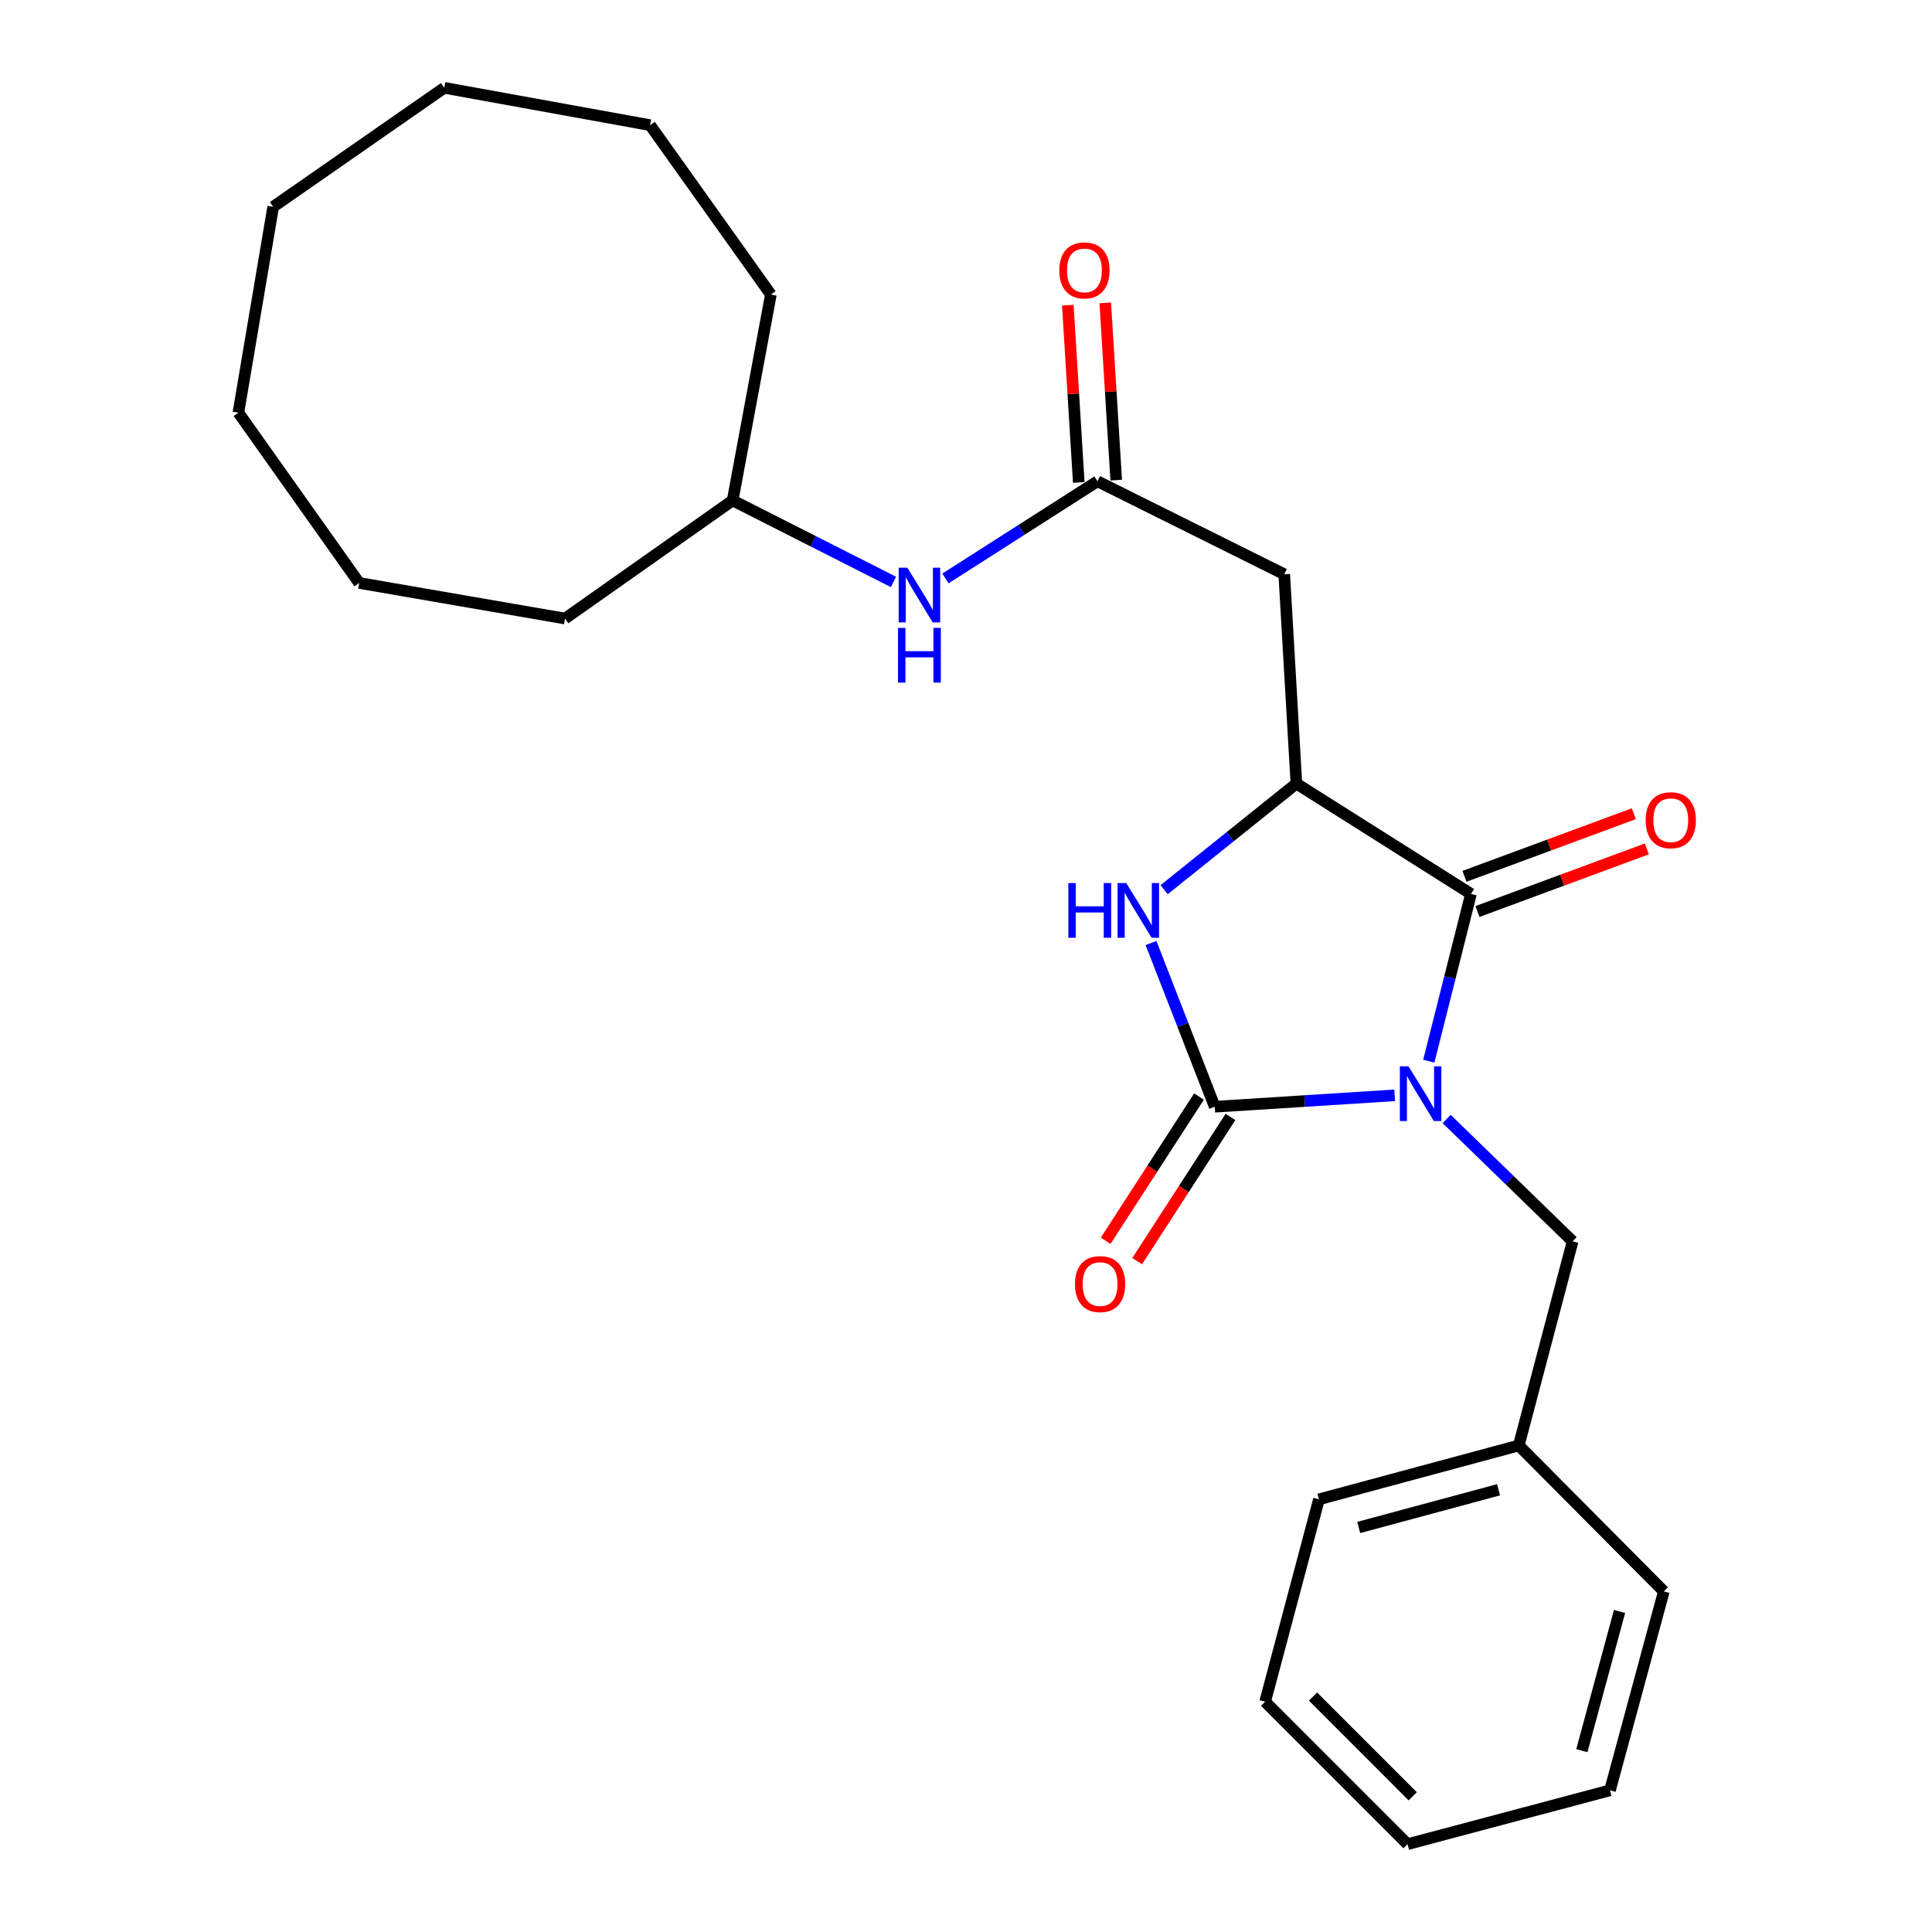<?xml version='1.0' encoding='iso-8859-1'?>
<svg version='1.1' baseProfile='full'
              xmlns='http://www.w3.org/2000/svg'
                      xmlns:rdkit='http://www.rdkit.org/xml'
                      xmlns:xlink='http://www.w3.org/1999/xlink'
                  xml:space='preserve'
width='1000px' height='1000px' viewBox='0 0 1000 1000'>
<!-- END OF HEADER -->
<rect style='opacity:1.0;fill:#FFFFFF;stroke:none' width='1000' height='1000' x='0' y='0'> </rect>
<path class='bond-0' d='M 721.891,566.942 L 675.319,569.894' style='fill:none;fill-rule:evenodd;stroke:#0000FF;stroke-width:6px;stroke-linecap:butt;stroke-linejoin:miter;stroke-opacity:1' />
<path class='bond-0' d='M 675.319,569.894 L 628.746,572.845' style='fill:none;fill-rule:evenodd;stroke:#000000;stroke-width:6px;stroke-linecap:butt;stroke-linejoin:miter;stroke-opacity:1' />
<path class='bond-1' d='M 739.543,549.266 L 750.458,505.977' style='fill:none;fill-rule:evenodd;stroke:#0000FF;stroke-width:6px;stroke-linecap:butt;stroke-linejoin:miter;stroke-opacity:1' />
<path class='bond-1' d='M 750.458,505.977 L 761.373,462.688' style='fill:none;fill-rule:evenodd;stroke:#000000;stroke-width:6px;stroke-linecap:butt;stroke-linejoin:miter;stroke-opacity:1' />
<path class='bond-6' d='M 748.783,579.188 L 781.382,610.854' style='fill:none;fill-rule:evenodd;stroke:#0000FF;stroke-width:6px;stroke-linecap:butt;stroke-linejoin:miter;stroke-opacity:1' />
<path class='bond-6' d='M 781.382,610.854 L 813.981,642.519' style='fill:none;fill-rule:evenodd;stroke:#000000;stroke-width:6px;stroke-linecap:butt;stroke-linejoin:miter;stroke-opacity:1' />
<path class='bond-2' d='M 628.746,572.845 L 612.254,530.476' style='fill:none;fill-rule:evenodd;stroke:#000000;stroke-width:6px;stroke-linecap:butt;stroke-linejoin:miter;stroke-opacity:1' />
<path class='bond-2' d='M 612.254,530.476 L 595.762,488.106' style='fill:none;fill-rule:evenodd;stroke:#0000FF;stroke-width:6px;stroke-linecap:butt;stroke-linejoin:miter;stroke-opacity:1' />
<path class='bond-7' d='M 620.595,567.571 L 596.441,604.902' style='fill:none;fill-rule:evenodd;stroke:#000000;stroke-width:6px;stroke-linecap:butt;stroke-linejoin:miter;stroke-opacity:1' />
<path class='bond-7' d='M 596.441,604.902 L 572.288,642.232' style='fill:none;fill-rule:evenodd;stroke:#FF0000;stroke-width:6px;stroke-linecap:butt;stroke-linejoin:miter;stroke-opacity:1' />
<path class='bond-7' d='M 636.897,578.119 L 612.743,615.449' style='fill:none;fill-rule:evenodd;stroke:#000000;stroke-width:6px;stroke-linecap:butt;stroke-linejoin:miter;stroke-opacity:1' />
<path class='bond-7' d='M 612.743,615.449 L 588.59,652.78' style='fill:none;fill-rule:evenodd;stroke:#FF0000;stroke-width:6px;stroke-linecap:butt;stroke-linejoin:miter;stroke-opacity:1' />
<path class='bond-3' d='M 761.373,462.688 L 671.01,405.581' style='fill:none;fill-rule:evenodd;stroke:#000000;stroke-width:6px;stroke-linecap:butt;stroke-linejoin:miter;stroke-opacity:1' />
<path class='bond-8' d='M 764.739,471.794 L 808.569,455.591' style='fill:none;fill-rule:evenodd;stroke:#000000;stroke-width:6px;stroke-linecap:butt;stroke-linejoin:miter;stroke-opacity:1' />
<path class='bond-8' d='M 808.569,455.591 L 852.398,439.389' style='fill:none;fill-rule:evenodd;stroke:#FF0000;stroke-width:6px;stroke-linecap:butt;stroke-linejoin:miter;stroke-opacity:1' />
<path class='bond-8' d='M 758.007,453.581 L 801.836,437.379' style='fill:none;fill-rule:evenodd;stroke:#000000;stroke-width:6px;stroke-linecap:butt;stroke-linejoin:miter;stroke-opacity:1' />
<path class='bond-8' d='M 801.836,437.379 L 845.666,421.177' style='fill:none;fill-rule:evenodd;stroke:#FF0000;stroke-width:6px;stroke-linecap:butt;stroke-linejoin:miter;stroke-opacity:1' />
<path class='bond-25' d='M 602.552,460.5 L 636.781,433.041' style='fill:none;fill-rule:evenodd;stroke:#0000FF;stroke-width:6px;stroke-linecap:butt;stroke-linejoin:miter;stroke-opacity:1' />
<path class='bond-25' d='M 636.781,433.041 L 671.01,405.581' style='fill:none;fill-rule:evenodd;stroke:#000000;stroke-width:6px;stroke-linecap:butt;stroke-linejoin:miter;stroke-opacity:1' />
<path class='bond-4' d='M 671.01,405.581 L 664.721,297.235' style='fill:none;fill-rule:evenodd;stroke:#000000;stroke-width:6px;stroke-linecap:butt;stroke-linejoin:miter;stroke-opacity:1' />
<path class='bond-5' d='M 664.721,297.235 L 568.058,249.114' style='fill:none;fill-rule:evenodd;stroke:#000000;stroke-width:6px;stroke-linecap:butt;stroke-linejoin:miter;stroke-opacity:1' />
<path class='bond-9' d='M 568.058,249.114 L 528.713,274.258' style='fill:none;fill-rule:evenodd;stroke:#000000;stroke-width:6px;stroke-linecap:butt;stroke-linejoin:miter;stroke-opacity:1' />
<path class='bond-9' d='M 528.713,274.258 L 489.368,299.401' style='fill:none;fill-rule:evenodd;stroke:#0000FF;stroke-width:6px;stroke-linecap:butt;stroke-linejoin:miter;stroke-opacity:1' />
<path class='bond-10' d='M 577.748,248.515 L 574.912,202.643' style='fill:none;fill-rule:evenodd;stroke:#000000;stroke-width:6px;stroke-linecap:butt;stroke-linejoin:miter;stroke-opacity:1' />
<path class='bond-10' d='M 574.912,202.643 L 572.077,156.771' style='fill:none;fill-rule:evenodd;stroke:#FF0000;stroke-width:6px;stroke-linecap:butt;stroke-linejoin:miter;stroke-opacity:1' />
<path class='bond-10' d='M 558.368,249.713 L 555.532,203.841' style='fill:none;fill-rule:evenodd;stroke:#000000;stroke-width:6px;stroke-linecap:butt;stroke-linejoin:miter;stroke-opacity:1' />
<path class='bond-10' d='M 555.532,203.841 L 552.697,157.969' style='fill:none;fill-rule:evenodd;stroke:#FF0000;stroke-width:6px;stroke-linecap:butt;stroke-linejoin:miter;stroke-opacity:1' />
<path class='bond-11' d='M 813.981,642.519 L 786.108,748.178' style='fill:none;fill-rule:evenodd;stroke:#000000;stroke-width:6px;stroke-linecap:butt;stroke-linejoin:miter;stroke-opacity:1' />
<path class='bond-12' d='M 462.444,301.195 L 420.832,280.106' style='fill:none;fill-rule:evenodd;stroke:#0000FF;stroke-width:6px;stroke-linecap:butt;stroke-linejoin:miter;stroke-opacity:1' />
<path class='bond-12' d='M 420.832,280.106 L 379.219,259.017' style='fill:none;fill-rule:evenodd;stroke:#000000;stroke-width:6px;stroke-linecap:butt;stroke-linejoin:miter;stroke-opacity:1' />
<path class='bond-13' d='M 786.108,748.178 L 682.703,776.052' style='fill:none;fill-rule:evenodd;stroke:#000000;stroke-width:6px;stroke-linecap:butt;stroke-linejoin:miter;stroke-opacity:1' />
<path class='bond-13' d='M 775.65,771.107 L 703.267,790.618' style='fill:none;fill-rule:evenodd;stroke:#000000;stroke-width:6px;stroke-linecap:butt;stroke-linejoin:miter;stroke-opacity:1' />
<path class='bond-14' d='M 786.108,748.178 L 861.196,823.709' style='fill:none;fill-rule:evenodd;stroke:#000000;stroke-width:6px;stroke-linecap:butt;stroke-linejoin:miter;stroke-opacity:1' />
<path class='bond-15' d='M 379.219,259.017 L 399.003,152.462' style='fill:none;fill-rule:evenodd;stroke:#000000;stroke-width:6px;stroke-linecap:butt;stroke-linejoin:miter;stroke-opacity:1' />
<path class='bond-16' d='M 379.219,259.017 L 292.459,320.158' style='fill:none;fill-rule:evenodd;stroke:#000000;stroke-width:6px;stroke-linecap:butt;stroke-linejoin:miter;stroke-opacity:1' />
<path class='bond-17' d='M 682.703,776.052 L 654.829,880.805' style='fill:none;fill-rule:evenodd;stroke:#000000;stroke-width:6px;stroke-linecap:butt;stroke-linejoin:miter;stroke-opacity:1' />
<path class='bond-18' d='M 861.196,823.709 L 833.323,926.672' style='fill:none;fill-rule:evenodd;stroke:#000000;stroke-width:6px;stroke-linecap:butt;stroke-linejoin:miter;stroke-opacity:1' />
<path class='bond-18' d='M 838.273,834.08 L 818.762,906.153' style='fill:none;fill-rule:evenodd;stroke:#000000;stroke-width:6px;stroke-linecap:butt;stroke-linejoin:miter;stroke-opacity:1' />
<path class='bond-20' d='M 399.003,152.462 L 336.503,64.785' style='fill:none;fill-rule:evenodd;stroke:#000000;stroke-width:6px;stroke-linecap:butt;stroke-linejoin:miter;stroke-opacity:1' />
<path class='bond-19' d='M 292.459,320.158 L 185.894,301.734' style='fill:none;fill-rule:evenodd;stroke:#000000;stroke-width:6px;stroke-linecap:butt;stroke-linejoin:miter;stroke-opacity:1' />
<path class='bond-26' d='M 654.829,880.805 L 728.548,954.545' style='fill:none;fill-rule:evenodd;stroke:#000000;stroke-width:6px;stroke-linecap:butt;stroke-linejoin:miter;stroke-opacity:1' />
<path class='bond-26' d='M 679.619,878.138 L 731.222,929.757' style='fill:none;fill-rule:evenodd;stroke:#000000;stroke-width:6px;stroke-linecap:butt;stroke-linejoin:miter;stroke-opacity:1' />
<path class='bond-24' d='M 833.323,926.672 L 728.548,954.545' style='fill:none;fill-rule:evenodd;stroke:#000000;stroke-width:6px;stroke-linecap:butt;stroke-linejoin:miter;stroke-opacity:1' />
<path class='bond-23' d='M 185.894,301.734 L 123.393,213.603' style='fill:none;fill-rule:evenodd;stroke:#000000;stroke-width:6px;stroke-linecap:butt;stroke-linejoin:miter;stroke-opacity:1' />
<path class='bond-21' d='M 336.503,64.785 L 229.959,45.455' style='fill:none;fill-rule:evenodd;stroke:#000000;stroke-width:6px;stroke-linecap:butt;stroke-linejoin:miter;stroke-opacity:1' />
<path class='bond-27' d='M 229.959,45.455 L 141.397,107.049' style='fill:none;fill-rule:evenodd;stroke:#000000;stroke-width:6px;stroke-linecap:butt;stroke-linejoin:miter;stroke-opacity:1' />
<path class='bond-22' d='M 141.397,107.049 L 123.393,213.603' style='fill:none;fill-rule:evenodd;stroke:#000000;stroke-width:6px;stroke-linecap:butt;stroke-linejoin:miter;stroke-opacity:1' />
<path  class='atom-0' d='M 729.041 551.932
L 738.321 566.932
Q 739.241 568.412, 740.721 571.092
Q 742.201 573.772, 742.281 573.932
L 742.281 551.932
L 746.041 551.932
L 746.041 580.252
L 742.161 580.252
L 732.201 563.852
Q 731.041 561.932, 729.801 559.732
Q 728.601 557.532, 728.241 556.852
L 728.241 580.252
L 724.561 580.252
L 724.561 551.932
L 729.041 551.932
' fill='#0000FF'/>
<path  class='atom-3' d='M 552.97 457.06
L 556.81 457.06
L 556.81 469.1
L 571.29 469.1
L 571.29 457.06
L 575.13 457.06
L 575.13 485.38
L 571.29 485.38
L 571.29 472.3
L 556.81 472.3
L 556.81 485.38
L 552.97 485.38
L 552.97 457.06
' fill='#0000FF'/>
<path  class='atom-3' d='M 582.93 457.06
L 592.21 472.06
Q 593.13 473.54, 594.61 476.22
Q 596.09 478.9, 596.17 479.06
L 596.17 457.06
L 599.93 457.06
L 599.93 485.38
L 596.05 485.38
L 586.09 468.98
Q 584.93 467.06, 583.69 464.86
Q 582.49 462.66, 582.13 461.98
L 582.13 485.38
L 578.45 485.38
L 578.45 457.06
L 582.93 457.06
' fill='#0000FF'/>
<path  class='atom-8' d='M 556.406 664.637
Q 556.406 657.837, 559.766 654.037
Q 563.126 650.237, 569.406 650.237
Q 575.686 650.237, 579.046 654.037
Q 582.406 657.837, 582.406 664.637
Q 582.406 671.517, 579.006 675.437
Q 575.606 679.317, 569.406 679.317
Q 563.166 679.317, 559.766 675.437
Q 556.406 671.557, 556.406 664.637
M 569.406 676.117
Q 573.726 676.117, 576.046 673.237
Q 578.406 670.317, 578.406 664.637
Q 578.406 659.077, 576.046 656.277
Q 573.726 653.437, 569.406 653.437
Q 565.086 653.437, 562.726 656.237
Q 560.406 659.037, 560.406 664.637
Q 560.406 670.357, 562.726 673.237
Q 565.086 676.117, 569.406 676.117
' fill='#FF0000'/>
<path  class='atom-9' d='M 851.788 424.538
Q 851.788 417.738, 855.148 413.938
Q 858.508 410.138, 864.788 410.138
Q 871.068 410.138, 874.428 413.938
Q 877.788 417.738, 877.788 424.538
Q 877.788 431.418, 874.388 435.338
Q 870.988 439.218, 864.788 439.218
Q 858.548 439.218, 855.148 435.338
Q 851.788 431.458, 851.788 424.538
M 864.788 436.018
Q 869.108 436.018, 871.428 433.138
Q 873.788 430.218, 873.788 424.538
Q 873.788 418.978, 871.428 416.178
Q 869.108 413.338, 864.788 413.338
Q 860.468 413.338, 858.108 416.138
Q 855.788 418.938, 855.788 424.538
Q 855.788 430.258, 858.108 433.138
Q 860.468 436.018, 864.788 436.018
' fill='#FF0000'/>
<path  class='atom-10' d='M 469.633 293.852
L 478.913 308.852
Q 479.833 310.332, 481.313 313.012
Q 482.793 315.692, 482.873 315.852
L 482.873 293.852
L 486.633 293.852
L 486.633 322.172
L 482.753 322.172
L 472.793 305.772
Q 471.633 303.852, 470.393 301.652
Q 469.193 299.452, 468.833 298.772
L 468.833 322.172
L 465.153 322.172
L 465.153 293.852
L 469.633 293.852
' fill='#0000FF'/>
<path  class='atom-10' d='M 464.813 325.004
L 468.653 325.004
L 468.653 337.044
L 483.133 337.044
L 483.133 325.004
L 486.973 325.004
L 486.973 353.324
L 483.133 353.324
L 483.133 340.244
L 468.653 340.244
L 468.653 353.324
L 464.813 353.324
L 464.813 325.004
' fill='#0000FF'/>
<path  class='atom-11' d='M 548.305 139.954
Q 548.305 133.154, 551.665 129.354
Q 555.025 125.554, 561.305 125.554
Q 567.585 125.554, 570.945 129.354
Q 574.305 133.154, 574.305 139.954
Q 574.305 146.834, 570.905 150.754
Q 567.505 154.634, 561.305 154.634
Q 555.065 154.634, 551.665 150.754
Q 548.305 146.874, 548.305 139.954
M 561.305 151.434
Q 565.625 151.434, 567.945 148.554
Q 570.305 145.634, 570.305 139.954
Q 570.305 134.394, 567.945 131.594
Q 565.625 128.754, 561.305 128.754
Q 556.985 128.754, 554.625 131.554
Q 552.305 134.354, 552.305 139.954
Q 552.305 145.674, 554.625 148.554
Q 556.985 151.434, 561.305 151.434
' fill='#FF0000'/>
</svg>
